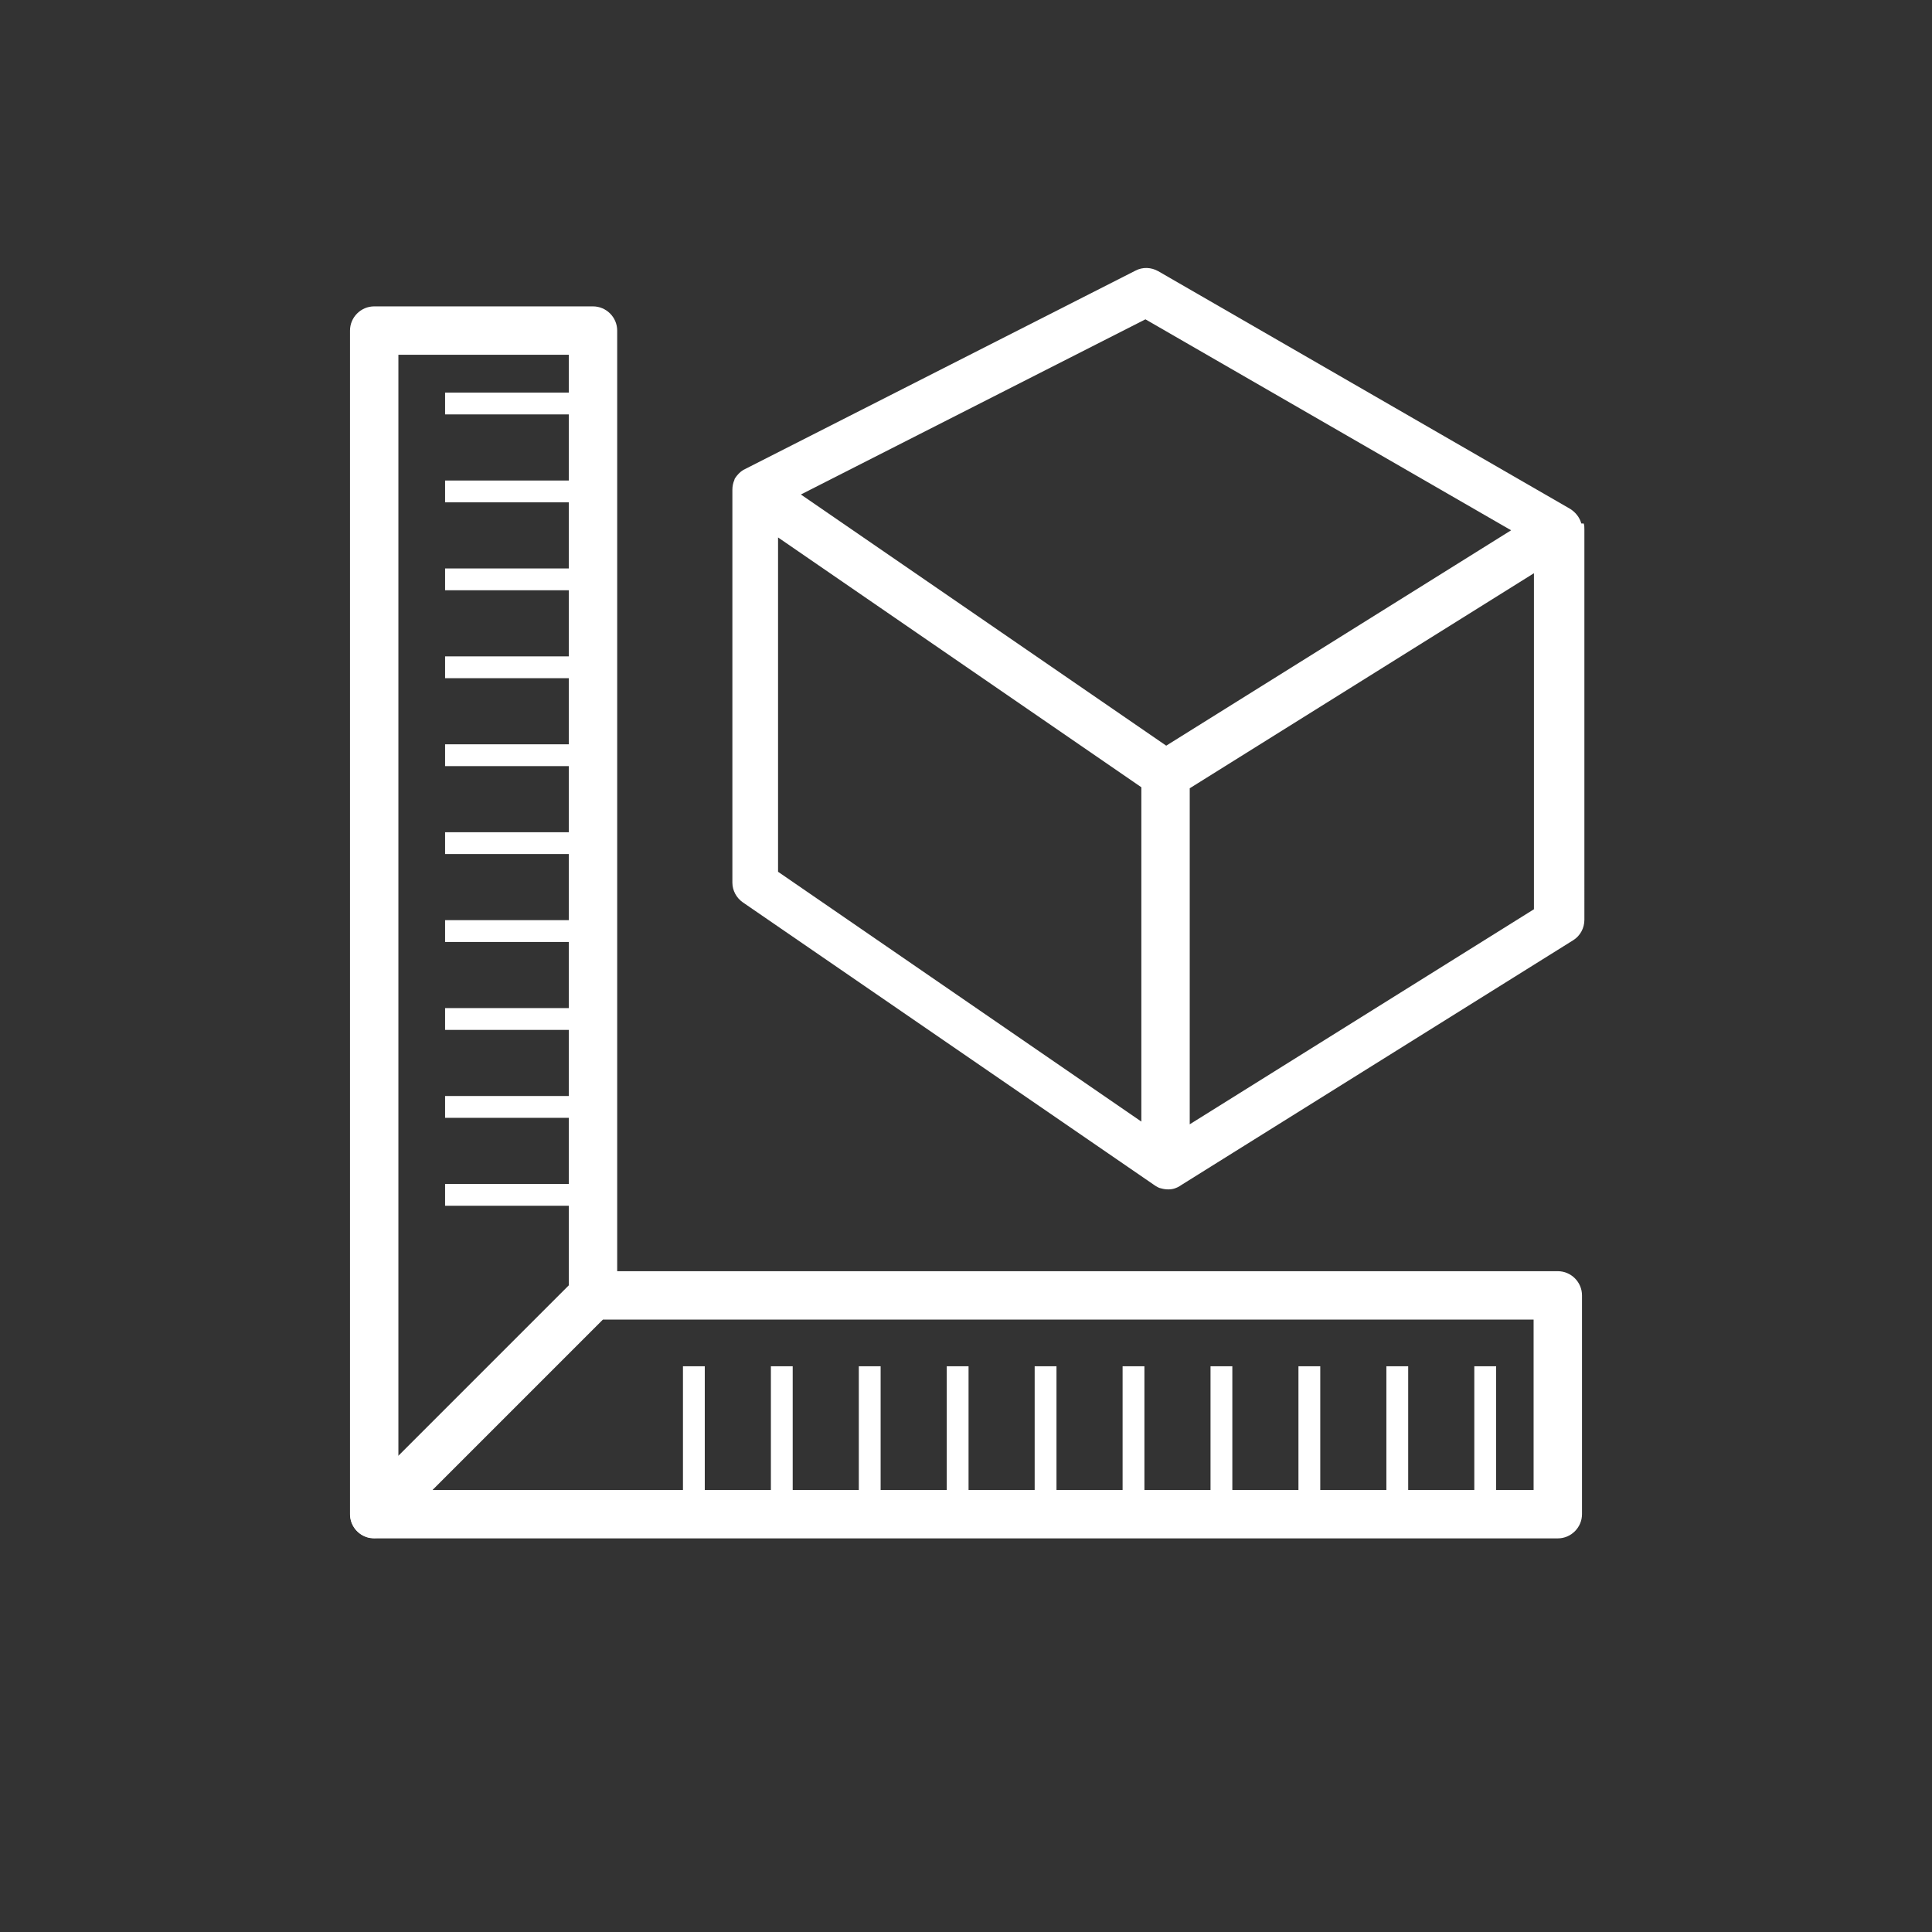 <svg xmlns="http://www.w3.org/2000/svg" id="BIANCO" viewBox="0 0 56.69 56.69"><rect x="0" y="0" width="56.69" height="56.69" fill="#333333" stroke="none"/><defs><style>.cls-1{fill:#fff;}</style></defs><g><path class="cls-1" d="M17.4,8.99h-6.42c-.39,0-.71,.32-.71,.71V44.43c0,.29,.17,.54,.44,.65,.09,.04,.18,.05,.27,.05,.18,0,.37-.07,.5-.21l6.42-6.42c.13-.13,.21-.31,.21-.5V9.7c0-.39-.32-.71-.71-.71Zm-.71,28.73l-5,5V10.41h5v27.31Z"></path><path class="cls-1" d="M46.4,15.36h0s0,0,0,0h0s0,0,0,0h0s0,0,0,0h0s0,0,0,0h0c-.05-.18-.17-.33-.33-.43l-12.08-6.97c-.21-.12-.46-.13-.67-.02l-11.51,5.85s0,0,0,0c0,0,0,0,0,0t0,0h0s0,0,0,0h0s0,0,0,0h0s0,0,0,0h0s0,0,0,0h0s0,0,0,0t0,0s0,0,0,0h0s0,0,0,0h0s0,0,0,0c0,0,0,0,0,0h0s0,0,0,0h0s0,0,0,0c0,0,0,0,0,0h0s0,0,0,0h0s0,0,0,0h0s0,0,0,0h0c-.1,.06-.18,.15-.24,.24t0,0s0,0,0,0c0,0,0,0,0,0h0s0,0,0,0h0s0,0,0,0h0s0,0,0,0c0,0,0,0,0,0h0s0,0,0,0h0s-.02,.03-.02,.05h0s0,0,0,0h0s0,0,0,0h0s0,0,0,0h0s0,0,0,0t0,0h0c-.04,.09-.06,.19-.06,.29h0v11.53c0,.23,.12,.45,.31,.58l12.08,8.3s.02,.01,.03,.02c0,0,0,0,0,0,.05,.03,.1,.06,.16,.07h0s0,0,0,0c.07,.02,.14,.03,.21,.03h0s0,0,0,0c.07,0,.15-.01,.22-.04t0,0h0s.08-.03,.12-.06h0s.02-.01,.03-.02l11.51-7.19c.21-.13,.33-.36,.33-.6V15.53c0-.06,0-.12-.02-.17Zm-12.91,17.55l-10.66-7.33V15.77l10.66,7.33v9.81Zm.73-11.03l-10.72-7.37,10.11-5.14,10.73,6.19-10.12,6.32Zm10.79,4.8l-10.1,6.31v-9.86l10.1-6.31v9.86Z"></path></g><path class="cls-1" d="M17.4,35.38h-4.34v-.64h4.34v.64Zm0-2.58h-4.34v-.64h4.34v.64Zm0-2.58h-4.34v-.64h4.34v.64Zm0-2.58h-4.34v-.64h4.34v.64Zm0-2.58h-4.34v-.64h4.34v.64Zm0-2.58h-4.34v-.64h4.34v.64Zm0-2.58h-4.34v-.64h4.34v.64Zm0-2.58h-4.34v-.64h4.34v.64Zm0-2.58h-4.34v-.64h4.34v.64Zm0-2.58h-4.34v-.64h4.34v.64Z"></path><g><path class="cls-1" d="M45.71,45.14H10.98c-.29,0-.54-.17-.65-.44-.11-.26-.05-.57,.15-.77l6.42-6.42c.13-.13,.31-.21,.5-.21h28.31c.39,0,.71,.32,.71,.71v6.42c0,.39-.32,.71-.71,.71Zm-33.02-1.42H45v-5H17.69l-5,5Z"></path><path class="cls-1" d="M43.9,44.43h-.64v-4.34h.64v4.34Zm-2.58,0h-.64v-4.34h.64v4.34Zm-2.58,0h-.64v-4.34h.64v4.34Zm-2.58,0h-.64v-4.34h.64v4.34Zm-2.58,0h-.64v-4.34h.64v4.34Zm-2.58,0h-.64v-4.34h.64v4.34Zm-2.58,0h-.64v-4.34h.64v4.34Zm-2.58,0h-.64v-4.34h.64v4.34Zm-2.58,0h-.64v-4.34h.64v4.34Zm-2.58,0h-.64v-4.34h.64v4.34Z"></path></g></svg>